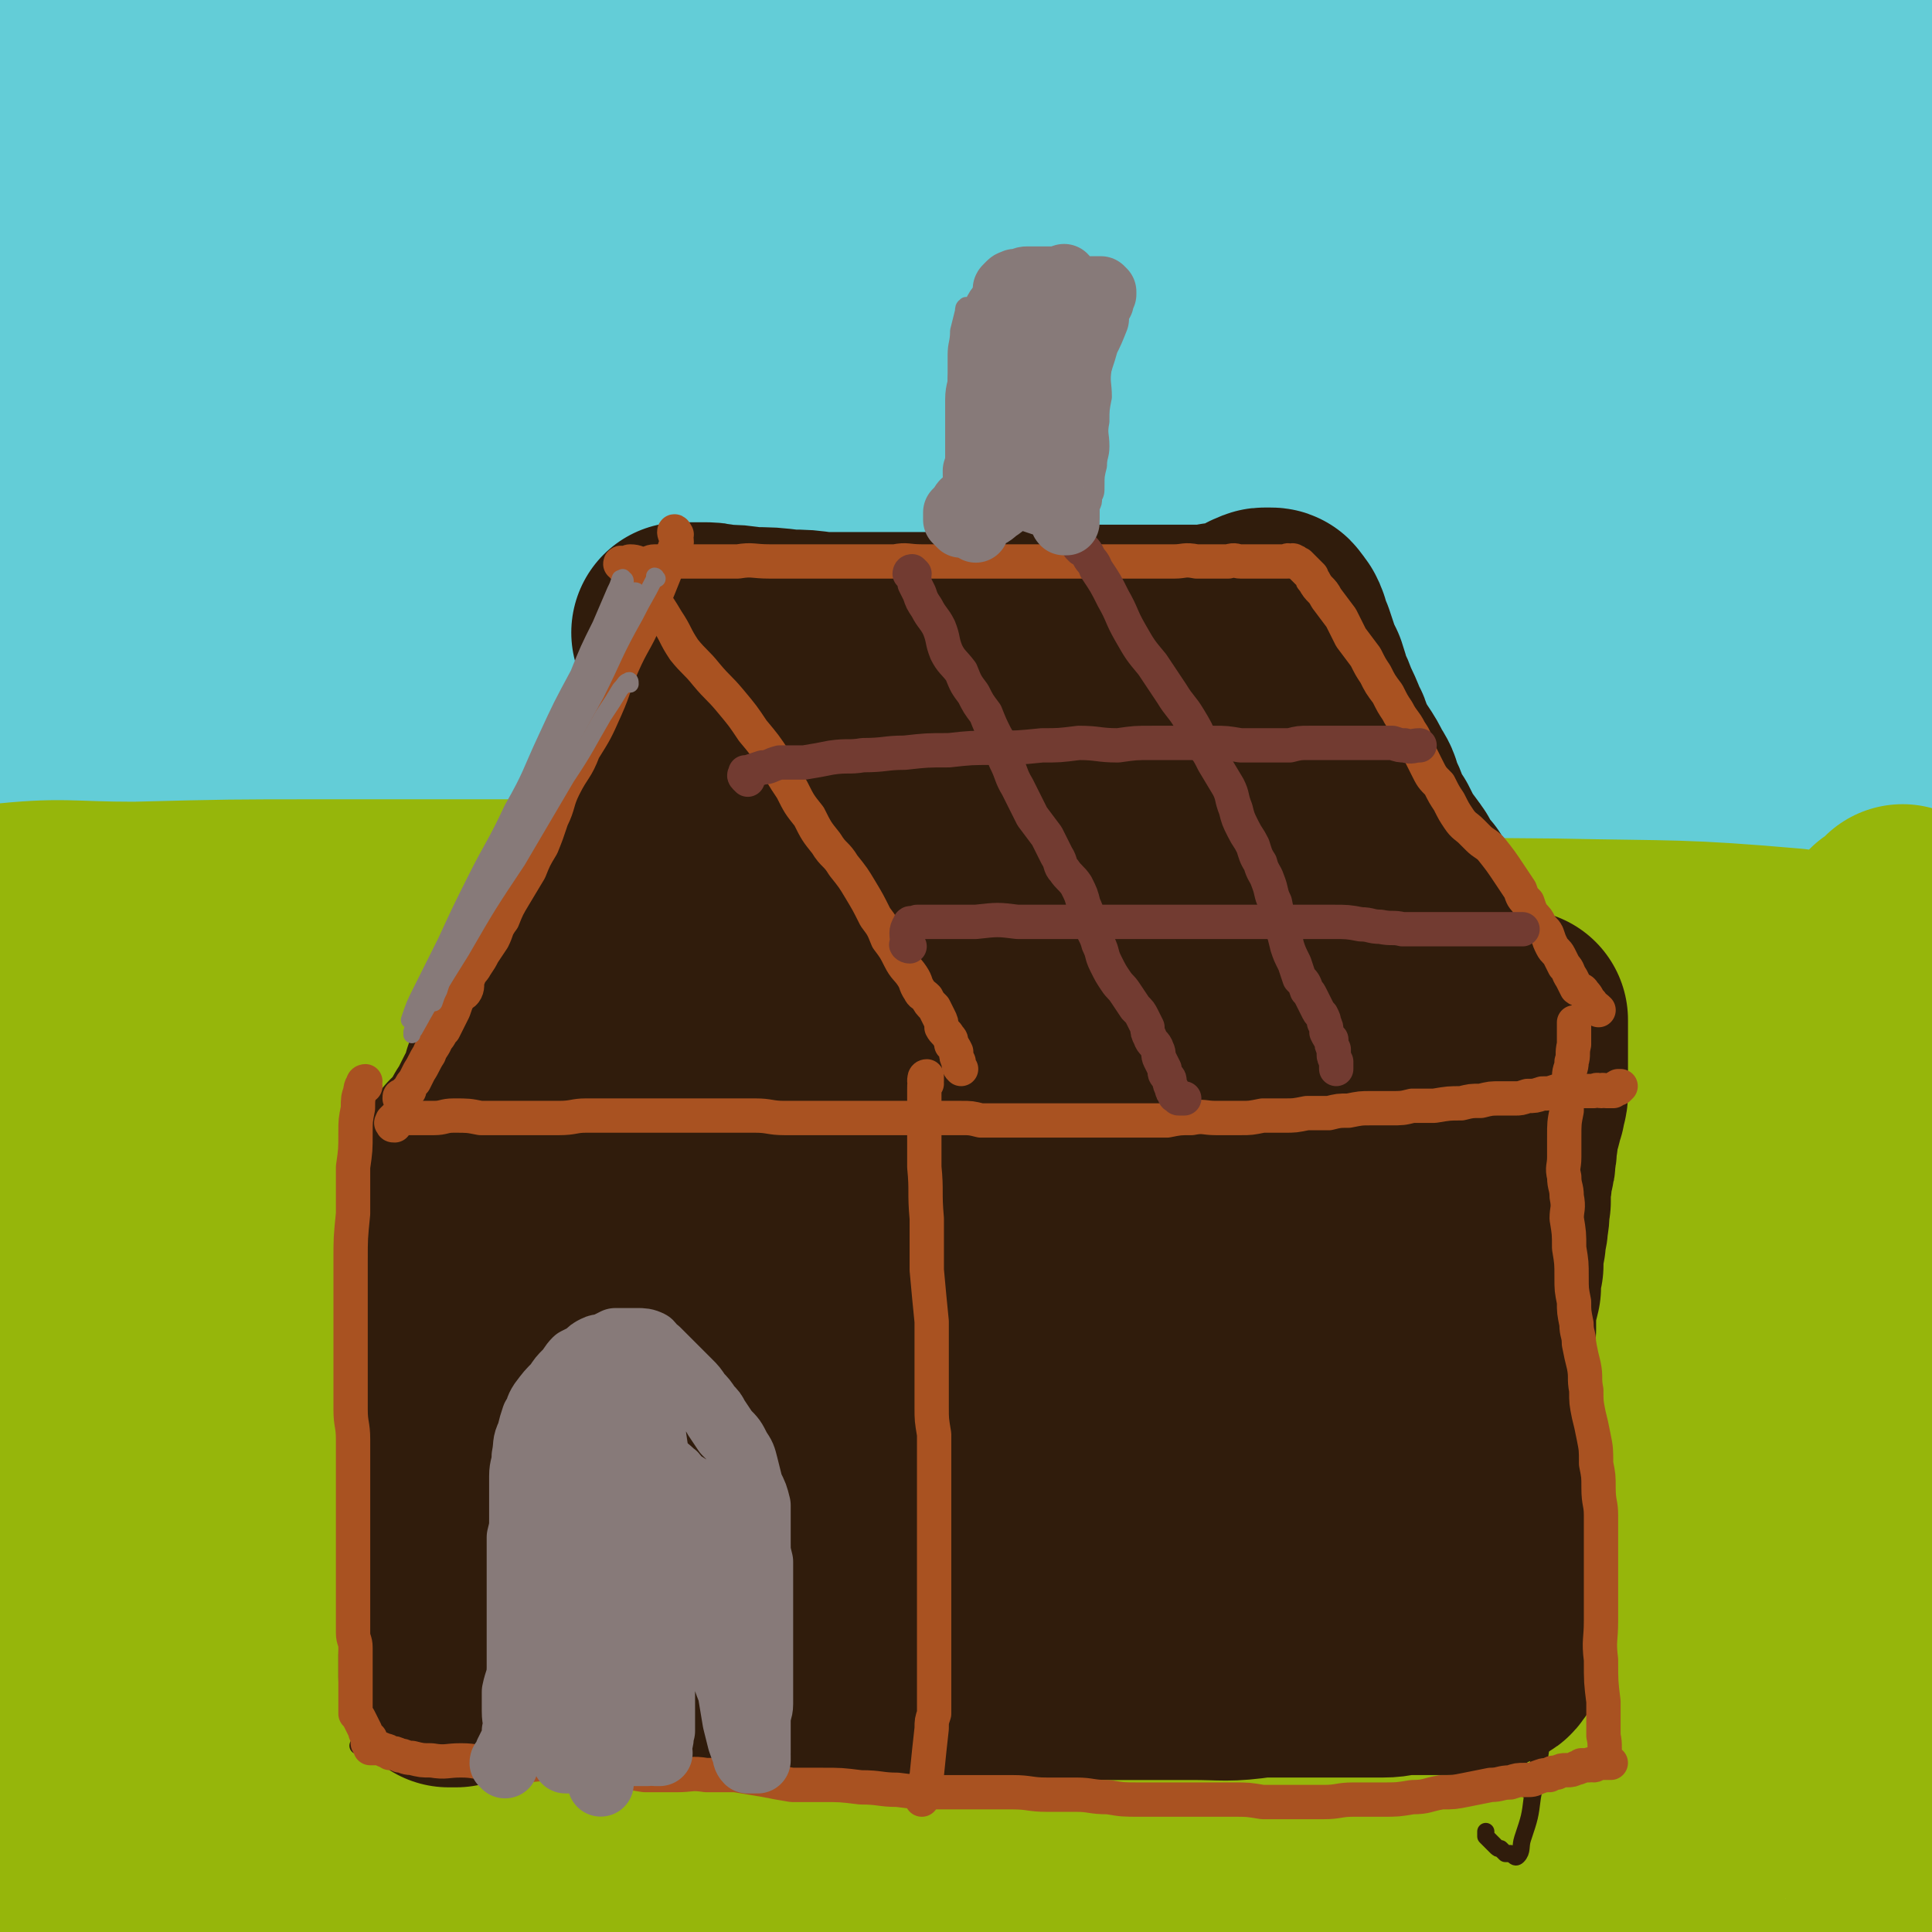 <svg viewBox='0 0 788 788' version='1.1' xmlns='http://www.w3.org/2000/svg' xmlns:xlink='http://www.w3.org/1999/xlink'><g fill='none' stroke='#63CDD7' stroke-width='90' stroke-linecap='round' stroke-linejoin='round'><path d='M675,642c0,-1 -1,-1 -1,-1 -1,-2 -1,-3 -2,-4 -7,-8 -7,-9 -15,-16 -23,-18 -22,-20 -47,-33 -53,-28 -54,-26 -111,-48 -53,-20 -53,-20 -108,-36 -50,-14 -51,-14 -102,-25 -42,-9 -43,-7 -86,-15 -33,-7 -33,-8 -66,-15 -19,-5 -19,-5 -38,-10 -12,-2 -13,-1 -23,-5 -3,-2 -4,-3 -4,-6 -1,-3 -1,-5 2,-7 4,-2 6,-2 12,-2 40,-2 40,-3 81,-3 46,-1 46,0 92,0 66,0 66,1 131,2 82,0 82,0 164,0 25,0 60,0 50,0 -23,-2 -58,-3 -117,-5 -63,-2 -63,-1 -126,-4 -58,-3 -58,-5 -115,-9 -54,-5 -54,-4 -107,-9 -35,-3 -35,-3 -69,-9 -14,-2 -17,-1 -28,-7 -3,-1 -3,-6 -1,-7 5,-3 7,-2 14,-3 40,-2 40,-2 79,-3 65,-2 65,-2 129,-3 70,-2 70,-2 140,-4 110,-4 110,-3 221,-8 26,-1 56,-3 51,-4 -6,-2 -37,-1 -74,-1 -72,-2 -72,-2 -144,-3 -77,-1 -77,-1 -153,-2 -117,-1 -117,-1 -234,-1 -34,0 -74,1 -69,1 8,0 48,0 95,-1 79,-2 79,-2 159,-4 83,-2 83,-1 167,-4 136,-4 136,-3 272,-9 34,-1 89,-4 68,-5 -90,-3 -145,-1 -291,-2 -144,-1 -144,-1 -288,-2 -62,0 -133,1 -124,0 11,-3 81,-4 163,-7 86,-3 86,-2 172,-5 85,-4 85,-4 169,-9 60,-3 60,-2 120,-7 35,-3 53,-4 69,-8 6,-1 -13,-2 -26,-3 -54,-2 -54,-2 -108,-3 -87,-2 -87,-2 -175,-4 -84,-2 -84,-1 -169,-2 -118,-2 -118,-1 -235,-2 -11,0 -32,-1 -23,-2 93,-7 113,-6 226,-14 88,-6 89,-4 177,-14 162,-18 192,-19 324,-41 14,-2 -16,-8 -33,-9 -238,-14 -239,-13 -477,-21 -71,-3 -71,-1 -141,-2 -48,-1 -91,0 -96,-2 -4,-2 39,-3 77,-5 82,-4 82,3 163,-7 76,-10 76,-16 151,-34 71,-17 70,-22 142,-35 59,-11 67,-6 119,-13 4,-1 -3,-3 -7,-3 -59,0 -60,1 -119,1 -75,1 -75,1 -150,2 -82,0 -82,0 -164,0 -78,0 -93,2 -156,0 -7,0 8,-4 16,-4 133,-3 133,-2 267,-3 74,-1 74,-1 149,-2 118,0 136,0 236,0 9,-1 -9,0 -19,0 -121,0 -121,1 -242,-1 -76,-1 -76,-2 -151,-4 -117,-4 -117,-4 -235,-8 -36,-1 -36,-1 -72,-2 -5,0 -5,0 -10,0 '/><path d='M21,30c0,-1 -2,-1 -1,-1 47,-4 49,-5 97,-7 78,-3 78,-2 155,-3 75,-1 75,-1 150,-2 64,0 64,0 127,-1 29,0 29,0 57,0 7,0 12,0 14,1 2,0 -3,1 -7,2 -20,1 -20,1 -40,1 -56,1 -56,0 -112,0 -64,0 -64,-1 -128,-1 -56,0 -56,0 -112,0 -47,0 -47,0 -94,1 -34,0 -34,-1 -68,0 -19,0 -20,0 -39,1 -3,0 -7,1 -6,2 2,1 6,1 12,2 24,2 25,-1 49,4 26,4 25,9 51,14 35,6 35,5 70,7 39,3 40,-1 78,3 12,2 30,7 23,10 -33,13 -51,15 -103,22 -50,7 -51,4 -102,7 -38,2 -38,1 -77,3 '/><path d='M20,159c0,-1 -1,-2 -1,-1 24,0 25,0 50,1 14,1 14,1 28,3 '/><path d='M59,204c0,0 0,-1 -1,-1 0,0 0,1 -1,1 0,0 -1,-1 -1,0 -2,0 -2,1 -4,1 -8,3 -8,2 -16,5 -9,4 -10,4 -18,10 -7,5 -6,6 -12,12 -4,4 -6,4 -7,8 -1,1 1,1 3,1 25,-1 25,-2 50,-3 65,-4 65,-3 130,-7 39,-2 39,0 78,-4 13,-2 13,-3 25,-7 4,-1 6,-2 7,-4 0,-1 -2,-2 -4,-3 -5,-2 -5,-2 -10,-2 -20,-2 -20,-1 -39,-2 -31,0 -31,-1 -61,0 -45,1 -45,2 -89,4 -36,1 -36,-1 -72,1 -12,1 -12,1 -23,5 -2,1 -2,2 -3,5 0,1 -1,2 0,2 5,1 6,0 12,0 35,0 35,0 71,0 45,0 45,0 91,-1 40,-1 40,0 80,-2 24,-1 31,-2 47,-3 3,0 -4,0 -8,0 -15,2 -15,2 -31,3 -38,3 -38,2 -76,6 -39,3 -43,-7 -78,8 -32,13 -27,24 -55,47 -17,14 -17,14 -34,28 '/><path d='M32,418c-1,0 -2,-1 -1,-1 15,-4 16,-3 32,-8 43,-12 42,-17 85,-25 73,-14 74,-8 147,-19 76,-13 76,-13 151,-29 56,-12 56,-11 111,-26 39,-11 40,-10 78,-25 25,-10 28,-8 49,-24 10,-8 8,-11 12,-23 2,-6 3,-8 0,-13 -4,-6 -5,-7 -13,-10 -25,-10 -26,-10 -53,-15 -46,-8 -46,-7 -93,-12 -44,-4 -44,-3 -88,-7 -56,-4 -56,-3 -112,-9 -9,0 -15,0 -16,-3 -2,-4 3,-8 10,-11 40,-14 42,-12 84,-23 54,-13 54,-12 108,-24 87,-20 87,-20 174,-41 15,-4 15,-4 29,-9 2,-1 4,-3 3,-3 -6,-1 -8,1 -17,1 -41,2 -41,1 -82,3 -44,2 -44,3 -87,5 -51,1 -55,0 -101,0 -2,0 2,0 5,0 28,-2 28,-2 57,-3 49,-3 50,1 98,-6 52,-7 51,-12 102,-22 31,-6 32,-2 63,-9 5,-1 5,-3 10,-6 0,-1 0,-2 0,-2 -15,1 -16,1 -32,4 -29,7 -29,10 -58,15 -30,6 -30,6 -61,9 -31,3 -31,1 -62,4 -17,1 -17,2 -33,4 -5,0 -8,1 -9,2 -1,0 2,0 5,0 14,0 14,0 27,0 36,-1 36,0 73,-2 35,-1 35,-1 69,-4 25,-2 25,-1 49,-5 13,-2 16,-4 25,-7 2,-1 -1,0 -3,0 -2,0 -2,-1 -4,0 -3,0 -4,0 -6,2 -3,2 -3,2 -5,5 -3,5 -4,4 -6,9 -3,9 -2,9 -4,18 -2,10 -2,10 -3,20 -1,13 -1,13 -2,26 0,15 0,15 0,30 0,14 0,14 0,29 0,16 0,16 1,32 0,15 1,15 1,29 1,14 1,14 1,28 0,11 0,11 1,21 0,8 -1,8 0,16 0,5 0,5 0,9 0,2 1,3 0,5 0,0 -1,1 -1,1 0,-2 0,-3 0,-5 -1,-5 -1,-5 -1,-9 0,-8 0,-8 0,-17 0,-16 -1,-16 -1,-32 0,-13 0,-13 0,-27 0,-15 0,-15 0,-29 -1,-12 -1,-12 -1,-24 -1,-12 -1,-12 -1,-24 -1,-10 -1,-10 -2,-20 -2,-9 0,-12 -6,-18 -8,-9 -10,-8 -22,-12 -16,-6 -17,-5 -34,-7 -20,-2 -21,-2 -42,-2 -22,0 -22,2 -44,3 -27,1 -27,0 -54,2 -10,1 -11,0 -20,2 -1,1 -1,3 0,3 21,2 23,1 46,2 24,1 24,2 48,3 37,0 37,0 74,-1 38,-1 38,-1 76,-4 3,0 4,-1 5,-1 0,-1 -1,0 -3,0 -1,0 -1,0 -3,0 -1,0 -1,0 -3,1 -2,1 -3,1 -5,3 -1,2 -1,2 -1,4 -1,5 -1,5 -2,11 0,6 0,6 0,12 0,12 0,12 0,23 1,15 1,15 2,30 0,14 1,14 1,29 1,14 0,14 1,29 1,13 1,13 2,27 0,11 1,11 1,23 0,11 0,11 0,22 0,9 0,9 1,17 1,7 1,7 2,13 0,5 0,5 0,10 0,2 0,2 0,5 0,2 0,2 0,3 0,1 0,2 -1,2 -5,1 -5,0 -11,-1 -25,-2 -25,-3 -51,-3 -71,-2 -71,-1 -143,-2 -56,-1 -56,0 -113,-2 -141,-3 -141,-4 -282,-8 -34,-1 -34,-1 -68,-1 -37,-1 -37,0 -73,1 '/></g>
<g fill='none' stroke='#96B60B' stroke-width='90' stroke-linecap='round' stroke-linejoin='round'><path d='M756,709c0,0 0,-1 -1,-1 -2,-1 -2,-1 -4,-2 -25,-8 -24,-12 -50,-15 -79,-9 -80,-5 -160,-8 -66,-3 -66,-2 -132,-3 -59,0 -59,0 -118,0 -48,0 -48,-1 -96,0 -32,1 -32,1 -64,3 -13,1 -14,0 -27,2 -2,0 -3,2 -2,3 1,0 2,0 5,0 12,-1 12,-1 24,-1 45,-1 45,-1 90,-1 58,0 58,0 115,0 104,1 104,-1 208,2 50,1 50,1 100,6 61,8 67,9 122,20 3,1 -2,5 -5,5 -62,6 -63,6 -126,8 -63,2 -63,0 -126,0 -62,0 -62,0 -125,0 -113,2 -113,1 -227,4 -42,2 -42,2 -84,7 -28,3 -29,4 -55,10 -1,0 -1,2 0,2 5,2 6,2 12,3 28,1 28,0 57,1 51,0 51,0 102,0 54,0 54,-1 108,0 63,0 63,1 126,3 59,2 59,2 117,5 54,2 54,1 107,5 57,4 58,4 113,11 2,0 2,3 0,3 -10,2 -11,1 -22,2 -40,1 -40,0 -79,0 -60,1 -60,1 -120,1 -59,-1 -59,-1 -118,-1 -119,-1 -119,-1 -237,-1 -46,0 -46,0 -92,0 -31,0 -33,1 -61,1 -1,0 1,0 2,-1 4,0 4,-1 9,-1 31,-2 31,-2 62,-3 60,-2 60,-2 120,-4 59,-3 59,-3 118,-5 57,-2 57,-2 115,-4 49,-2 49,-1 98,-3 62,-1 62,0 124,-3 4,-1 7,-1 8,-3 1,-1 -2,-3 -5,-3 -23,-4 -24,-4 -48,-6 -50,-3 -51,-2 -101,-5 -60,-4 -61,-4 -121,-8 -66,-5 -66,-7 -132,-10 -115,-6 -115,-4 -231,-9 -19,0 -51,-1 -37,-1 71,-4 103,-5 207,-8 69,-3 69,-3 139,-4 171,-4 171,-3 342,-5 22,-1 51,0 44,-1 -12,-2 -41,-3 -83,-7 -60,-4 -60,-4 -119,-9 -62,-5 -62,-6 -123,-9 -124,-8 -124,-8 -248,-13 -46,-2 -46,-1 -92,0 -22,0 -58,2 -44,2 58,1 94,0 187,-1 69,0 69,0 137,-1 134,-2 134,-2 268,-5 66,-1 92,2 132,-3 11,-1 -15,-8 -31,-10 -111,-13 -112,-12 -224,-21 -76,-5 -76,-5 -152,-7 -136,-4 -136,-3 -273,-5 -32,-1 -32,0 -65,0 '/><path d='M15,615c0,-1 -2,-1 -1,-1 15,-3 16,-3 33,-4 84,-3 84,-2 168,-3 54,-2 54,-2 109,-3 106,-1 106,0 213,-1 60,0 60,-1 120,-1 44,0 52,0 89,0 3,0 -4,0 -8,-1 -16,-2 -16,-2 -33,-5 -48,-9 -48,-8 -97,-18 -53,-11 -52,-17 -105,-24 -77,-11 -78,-9 -156,-12 -68,-4 -68,-1 -137,-2 -50,-1 -50,-1 -101,-1 -31,0 -31,0 -62,0 -12,0 -12,0 -25,0 -1,0 -2,0 -1,0 28,0 29,0 58,-1 55,-1 55,0 111,-2 58,-1 58,0 116,-3 64,-3 64,-4 128,-8 56,-3 56,-3 113,-6 66,-4 66,-3 132,-8 4,0 6,-1 7,-3 1,-1 -1,-2 -4,-3 -19,-2 -20,-2 -40,-3 -53,-2 -53,-2 -106,-3 -62,-3 -62,-2 -125,-4 -119,-5 -119,-6 -237,-11 -81,-3 -82,-1 -162,-6 -7,0 -18,-4 -12,-5 64,-10 76,-8 151,-15 59,-6 59,-5 119,-11 118,-10 118,-14 236,-22 48,-3 49,-2 97,-1 47,1 57,2 93,5 5,1 -6,2 -12,3 -22,1 -22,1 -44,1 -36,1 -36,3 -72,3 -51,-1 -51,-4 -102,-6 -77,-2 -77,-2 -155,-4 -61,-1 -61,-1 -123,-2 -83,-2 -83,-2 -167,-5 -11,-1 -15,1 -22,-2 -2,-1 1,-5 4,-6 32,-4 34,-2 67,-4 52,-4 52,-4 105,-7 56,-4 56,-5 112,-7 60,-3 60,-4 120,-5 113,-2 113,-2 227,-1 49,1 51,0 97,4 3,0 3,5 1,5 -41,4 -43,3 -86,4 -60,1 -60,0 -120,-1 -124,-2 -124,-3 -247,-6 -105,-3 -105,-1 -210,-7 -38,-2 -44,-2 -75,-8 -4,-1 2,-5 5,-5 27,-3 28,-1 56,-1 39,-1 39,-1 77,-1 43,0 43,0 86,0 40,0 40,-1 79,2 76,4 76,5 152,12 30,3 30,3 59,7 54,6 54,6 107,12 8,1 8,1 16,2 7,0 7,0 13,1 3,1 3,1 7,1 4,0 4,0 7,0 3,0 3,0 6,0 4,1 4,1 8,2 6,1 6,1 11,2 3,1 3,2 6,2 4,1 4,0 7,1 2,0 2,0 4,0 2,0 2,0 3,0 2,0 2,0 5,0 0,0 0,0 0,0 2,0 2,0 4,0 3,0 3,0 6,0 3,0 3,0 6,0 5,0 5,0 10,0 9,0 9,0 18,0 9,0 9,0 19,0 4,0 4,-1 8,0 2,0 2,0 3,0 0,0 -1,1 -1,1 -1,0 -1,0 -2,0 -1,0 -1,0 -2,0 0,0 0,0 0,1 -2,1 -2,0 -3,2 -1,1 -1,1 -1,3 -1,3 -1,3 -2,6 -1,6 -1,6 -2,12 -1,9 -1,9 -2,18 -1,11 -1,11 -2,23 -1,15 -1,15 -2,29 -2,15 -1,16 -3,31 -2,15 -3,15 -6,29 -2,14 -2,14 -3,27 -1,13 -1,13 -2,25 -2,21 -2,21 -4,43 -1,7 -1,7 -1,14 0,6 0,6 0,13 -1,3 -1,3 -2,6 0,0 0,0 0,1 -1,0 -1,1 -1,1 -1,0 -1,-1 -1,-2 -1,-2 -1,-2 -1,-4 0,-5 0,-5 -1,-10 0,-7 0,-7 0,-14 -1,-11 -1,-11 -1,-23 0,-13 0,-13 0,-27 0,-17 0,-17 0,-33 0,-15 0,-15 -1,-30 -1,-18 -1,-18 -3,-35 -1,-14 0,-14 -3,-28 -1,-11 -2,-10 -4,-21 -2,-7 -1,-8 -3,-15 -2,-3 -2,-3 -5,-6 -1,-1 -1,-2 -2,-1 -1,0 -1,1 -2,2 -1,3 0,3 -1,6 -2,4 -3,4 -4,8 -4,12 -4,12 -6,25 -5,21 -6,21 -8,42 -4,34 -2,34 -4,68 -2,24 -1,24 -3,49 -1,28 -1,28 -2,57 -1,5 -1,5 -1,10 0,3 0,4 0,5 0,1 0,-1 0,-2 0,-1 0,-1 0,-2 0,-6 0,-6 0,-13 0,-13 1,-13 1,-27 0,-14 -1,-14 0,-28 0,-17 1,-17 2,-33 2,-13 2,-13 3,-25 2,-15 1,-15 4,-30 2,-13 2,-13 6,-25 5,-13 8,-12 12,-26 5,-14 2,-15 6,-30 4,-13 6,-13 11,-26 3,-10 3,-10 7,-20 3,-8 3,-8 5,-15 2,-6 1,-6 4,-12 2,-5 3,-5 6,-10 3,-4 3,-4 6,-9 3,-3 3,-3 6,-6 3,-3 3,-3 6,-6 3,-2 3,-2 6,-5 '/></g>
<g fill='none' stroke='#301C0C' stroke-width='7' stroke-linecap='round' stroke-linejoin='round'><path d='M257,243c0,-1 0,-2 -1,-1 0,0 0,0 0,1 0,0 0,0 -1,1 0,2 0,2 -1,5 -1,3 -1,3 -2,7 -1,3 -1,3 -2,7 -2,3 -2,3 -3,7 -1,3 -1,3 -2,6 -1,3 -1,3 -2,6 -1,3 0,3 -1,6 -1,3 -1,3 -3,7 -1,4 -1,3 -3,7 -1,4 -1,4 -3,8 -2,4 -2,4 -4,7 -2,5 -2,5 -4,9 -1,3 -1,3 -2,7 -2,3 -2,3 -3,7 -1,3 0,3 -2,7 -1,3 -2,3 -4,7 -2,4 -2,3 -3,7 -2,5 -2,5 -4,10 -1,4 -1,4 -4,8 -2,4 -2,4 -4,8 -2,4 -2,4 -3,7 -2,3 -2,3 -3,5 -1,3 -1,3 -2,5 -1,2 -1,2 -2,5 -1,2 -1,2 -2,5 -2,3 -2,3 -4,7 -2,3 -2,3 -4,7 -2,3 -2,3 -4,7 -1,4 -1,4 -3,7 -2,4 -2,4 -4,8 -1,3 -1,3 -3,6 -1,2 -1,2 -2,4 -1,2 0,2 -1,4 0,1 -1,1 -1,3 -1,2 -1,2 -2,4 -1,1 -1,1 -1,3 -1,1 -1,1 -1,2 -1,1 -1,1 -2,2 0,0 0,0 -1,0 '/><path d='M266,240c-1,-1 -1,-1 -1,-1 -1,-1 -1,0 -1,0 0,0 0,-1 0,-1 0,0 0,0 0,-1 0,0 0,0 0,0 1,0 1,0 1,1 1,1 1,1 2,3 1,2 1,2 2,5 2,4 2,4 3,8 2,3 2,3 3,7 2,4 2,4 3,7 2,4 2,4 3,7 2,3 2,3 4,5 1,2 1,2 3,3 1,2 1,2 3,4 2,2 1,2 3,4 1,2 2,2 3,4 1,2 1,3 2,5 2,2 2,2 3,5 2,3 2,3 4,7 1,3 1,3 3,7 1,4 1,4 3,7 1,4 1,4 3,8 2,3 2,3 4,6 2,2 2,2 4,5 1,2 2,1 3,4 2,3 1,3 3,7 2,3 2,3 3,7 1,3 1,3 2,7 2,4 1,4 3,7 1,4 2,4 3,8 2,3 2,3 4,7 2,3 2,3 3,6 2,3 2,3 4,5 2,3 2,3 4,6 2,2 2,2 3,5 2,3 2,3 4,6 2,4 2,4 4,7 1,4 1,4 2,7 1,3 1,3 3,7 2,3 2,3 3,6 2,3 1,3 2,6 1,3 1,3 2,6 1,2 1,2 1,4 1,1 1,1 2,2 1,1 1,1 1,2 0,1 1,1 1,2 0,1 0,1 0,1 0,1 0,1 0,1 0,1 1,0 1,1 '/><path d='M262,234c0,0 -1,-1 -1,-1 0,0 1,0 2,0 1,0 1,0 3,0 3,0 3,0 6,0 3,0 3,0 7,0 4,0 4,0 8,0 4,0 4,0 9,0 6,0 6,0 12,0 7,0 7,0 15,0 7,0 7,0 14,0 7,0 7,0 14,0 5,0 5,0 11,0 6,0 6,0 13,0 5,0 5,0 11,0 5,0 5,0 10,0 5,0 5,0 10,0 6,0 6,0 11,0 6,0 6,0 12,0 5,0 5,0 11,0 5,0 5,0 10,0 6,0 6,0 11,0 5,0 5,0 10,0 5,0 5,0 10,0 5,0 5,0 10,0 5,0 5,0 10,0 4,1 4,1 9,1 4,0 4,0 9,0 3,0 3,0 7,0 3,0 3,0 7,0 3,0 3,0 6,0 3,0 3,0 5,0 2,0 2,0 5,0 1,0 1,0 3,0 1,0 1,0 2,0 1,0 1,0 1,0 0,0 1,0 1,0 -1,0 -1,0 -2,1 0,0 0,0 0,1 0,0 -1,0 -1,0 0,0 -1,0 -1,1 0,0 0,0 0,1 1,2 1,2 1,3 1,3 1,3 2,5 1,4 1,4 2,7 1,4 1,4 2,7 2,4 2,4 3,8 2,3 2,4 4,7 2,5 2,4 5,9 2,4 2,4 4,8 2,5 2,5 4,9 3,5 3,5 5,9 3,5 2,5 5,10 2,4 2,4 5,8 2,5 2,5 4,9 2,3 2,3 4,5 2,3 2,3 5,7 2,2 2,2 4,5 3,3 2,3 4,6 2,3 2,3 4,6 1,3 1,3 2,7 2,3 2,3 3,6 1,3 0,3 2,6 1,3 1,3 2,6 2,3 2,3 4,6 1,2 1,2 3,5 1,2 1,2 3,4 1,1 1,1 2,3 1,2 1,3 2,5 1,1 1,1 2,2 1,2 1,2 2,4 1,1 1,1 1,3 1,1 1,1 2,3 0,1 0,1 1,2 0,1 0,1 1,2 1,1 1,1 1,2 0,1 0,1 0,2 0,1 1,1 1,2 0,0 0,0 0,1 0,0 0,0 0,1 0,0 -1,0 -1,1 0,0 -1,-1 -1,0 -1,0 -1,0 -2,0 -1,1 -1,1 -2,1 0,0 -1,0 -1,0 -2,0 -2,0 -3,1 0,0 0,0 -1,1 -2,0 -2,0 -3,0 -2,-1 -2,-1 -3,-1 0,0 -1,0 -1,0 -2,0 -2,0 -4,0 -3,0 -3,0 -5,0 -3,0 -3,0 -7,0 -4,0 -4,0 -7,1 -4,0 -4,1 -8,1 -4,1 -4,1 -8,1 -4,0 -4,0 -9,0 -3,0 -3,0 -7,0 -4,0 -4,0 -8,0 -4,0 -4,0 -8,0 -4,1 -4,1 -8,1 -4,1 -4,0 -8,1 -5,1 -5,1 -10,2 -4,0 -4,0 -8,0 -3,1 -3,0 -6,0 -4,0 -4,0 -7,0 -4,0 -4,0 -8,0 -3,1 -3,1 -7,1 -4,1 -4,1 -9,2 -4,0 -4,1 -8,2 -5,0 -5,0 -9,1 -4,0 -4,-1 -9,0 -6,0 -6,0 -11,1 -6,1 -6,0 -12,1 -6,0 -6,0 -13,1 -6,0 -6,1 -12,1 -6,0 -6,-1 -13,0 -7,1 -7,1 -14,3 -7,1 -7,1 -15,2 -7,1 -7,1 -14,2 -7,1 -7,0 -13,1 -6,0 -6,0 -12,1 -6,1 -6,2 -12,3 -6,0 -6,0 -12,0 -5,0 -5,0 -10,0 -4,0 -4,0 -9,0 -3,0 -3,0 -7,0 -3,0 -3,0 -6,0 -3,0 -3,0 -6,0 -3,0 -3,0 -6,0 -3,0 -3,0 -6,0 -3,0 -3,0 -6,0 -3,0 -3,1 -6,1 -3,0 -3,-1 -6,0 -3,0 -3,0 -6,1 -7,1 -7,1 -13,2 -2,0 -2,0 -4,0 -3,0 -3,0 -6,0 -3,0 -3,0 -6,0 -3,0 -3,0 -5,0 -4,0 -4,0 -7,0 -3,0 -3,0 -7,0 -3,0 -3,0 -6,0 -2,0 -2,0 -5,0 -2,0 -2,-1 -5,0 -2,0 -2,0 -4,1 -1,1 -1,1 -3,2 -1,0 -1,0 -2,0 -1,0 -1,0 -1,0 -1,0 -1,0 -1,0 0,0 0,0 0,0 -1,0 -1,0 -2,0 0,0 0,0 0,0 0,0 0,0 -1,0 0,0 0,0 -1,0 0,0 0,0 -1,0 0,0 0,0 0,0 -1,0 -1,0 -1,0 -1,0 -1,0 -2,0 0,0 0,-1 -1,-1 0,0 0,0 -1,0 0,0 0,0 0,0 -1,0 -1,0 -2,0 0,0 0,0 -1,0 -1,0 -1,0 -1,0 -1,0 -1,0 -1,0 0,0 0,0 -1,0 0,0 0,0 0,1 0,0 0,0 0,0 0,1 0,1 0,1 0,1 0,1 0,2 1,1 1,0 1,1 1,2 1,2 2,4 1,3 1,3 1,7 1,4 1,4 1,8 0,4 0,4 0,8 0,5 0,5 0,11 0,6 0,6 0,12 0,6 0,6 0,12 0,7 0,7 0,13 0,6 0,6 0,11 0,6 0,6 0,11 0,5 0,5 0,10 0,6 0,6 0,11 0,8 0,8 0,15 0,8 0,8 0,17 0,6 0,6 0,13 0,5 0,5 0,11 0,5 0,5 0,11 0,5 0,5 0,11 0,5 0,5 0,9 0,5 0,5 0,9 0,4 0,4 1,7 0,3 -1,3 0,6 0,3 0,3 1,5 0,1 0,1 0,2 0,0 0,1 0,1 0,0 0,0 0,0 0,-1 -1,-2 0,-3 0,-1 0,-1 1,-1 '/><path d='M385,459c0,0 -1,-1 -1,-1 0,1 1,2 1,4 1,11 1,12 1,23 0,10 0,10 1,21 0,11 0,11 0,23 0,10 0,10 0,20 0,8 0,8 0,17 0,9 0,9 0,18 0,6 1,6 1,12 0,6 1,6 1,12 0,6 0,6 0,11 0,8 0,8 0,16 0,7 0,7 0,14 0,5 0,5 0,10 0,5 0,5 0,11 0,3 0,3 0,5 0,2 0,2 0,4 0,2 0,2 0,4 0,0 0,0 0,1 0,0 0,0 0,1 0,0 0,0 0,0 0,0 0,-1 0,-1 0,-2 0,-2 0,-4 0,-2 0,-2 0,-4 '/><path d='M659,433c-1,0 -1,0 -1,-1 -1,0 0,0 0,-1 0,0 -1,0 -2,0 0,0 0,1 0,1 -1,0 -1,-1 -2,0 -1,0 -1,1 -1,2 0,1 0,1 0,2 -1,3 -1,3 -1,6 0,4 0,4 -1,8 0,4 0,5 0,9 0,6 0,6 0,13 -1,8 -1,8 -2,16 -1,8 -1,8 -1,16 -1,7 -1,7 -1,15 -1,8 0,8 -1,16 -1,7 -1,7 -2,14 0,7 -1,7 -1,15 -1,5 -1,5 -1,11 0,5 0,5 0,10 -1,4 -1,4 -1,9 -1,4 -1,4 -1,8 0,5 0,5 -1,9 0,6 0,6 -1,11 -1,4 0,4 -1,8 -1,6 -1,6 -1,11 -1,3 0,3 0,7 -1,6 -1,6 -2,12 -2,20 -2,20 -4,41 -2,16 -2,16 -5,32 -1,8 -1,8 -4,17 -1,3 0,5 -2,7 -1,1 -1,0 -3,-1 -1,0 -1,0 -2,0 -1,-1 -1,-1 -2,-2 -1,0 -1,0 -2,-1 -1,-1 -1,-1 -2,-2 -1,-1 -1,-1 -2,-2 0,-1 0,-1 0,-2 '/><path d='M623,730c0,0 0,0 -1,-1 0,-1 -1,0 -1,-1 0,-3 1,-4 0,-6 0,-1 -1,0 -1,0 -1,0 -1,0 -2,0 -2,-1 -2,-1 -3,-1 -3,0 -3,0 -5,0 -6,0 -6,0 -11,0 -8,-1 -8,-1 -16,-1 -11,0 -11,0 -21,0 -12,0 -12,0 -24,0 -10,0 -10,-1 -21,-1 -10,0 -10,0 -20,0 -9,0 -9,0 -18,0 -8,0 -8,0 -16,-1 -8,0 -8,-1 -17,-1 -9,0 -9,0 -18,0 -8,0 -8,0 -17,-1 -9,0 -9,0 -19,0 -10,0 -10,0 -20,0 -10,0 -10,0 -20,0 -12,0 -12,0 -23,0 -12,0 -12,0 -23,-1 -9,0 -9,0 -19,0 -9,-1 -9,0 -19,0 -8,-1 -8,-1 -16,-1 -8,-1 -8,-1 -16,-1 -6,0 -6,-1 -13,-1 -6,0 -6,0 -12,1 -6,0 -6,0 -12,0 -6,0 -6,0 -11,0 -4,0 -4,0 -9,0 -3,0 -3,0 -6,0 -3,0 -3,0 -6,0 -2,0 -2,0 -4,0 -1,0 -1,0 -3,0 -2,0 -2,0 -5,0 -2,0 -2,0 -4,0 -2,0 -2,-1 -4,-1 -1,0 -1,0 -1,0 0,0 0,0 0,0 1,-1 1,-1 1,-1 0,0 0,0 0,0 '/><path d='M379,669c0,0 -1,0 -1,-1 -1,0 -1,0 -1,0 0,0 0,0 0,-1 0,0 0,0 0,-1 0,-1 -1,-1 0,-1 0,0 1,0 1,1 1,2 1,2 2,5 1,3 1,3 1,7 1,5 0,5 1,10 1,5 1,5 2,10 0,4 1,4 2,8 1,3 0,3 1,6 0,3 0,3 0,5 0,3 -1,3 0,6 0,3 0,3 0,7 '/></g>
<g fill='none' stroke='#301C0C' stroke-width='90' stroke-linecap='round' stroke-linejoin='round'><path d='M586,659c0,0 -1,-1 -1,-1 -2,-1 -2,0 -4,0 -16,-1 -16,-1 -31,-2 -23,0 -23,0 -47,-1 -28,0 -28,0 -55,0 -27,0 -27,0 -55,0 -26,0 -26,0 -52,0 -20,0 -20,0 -41,0 -13,0 -13,0 -25,0 -4,0 -7,1 -8,1 0,0 2,0 5,0 18,0 18,0 36,0 37,0 37,0 75,0 33,0 33,-1 66,0 54,3 55,3 108,9 16,2 16,3 31,8 2,1 5,3 4,4 -5,2 -9,0 -17,0 -24,0 -24,0 -49,-1 -30,0 -30,0 -61,-1 -34,-2 -34,-2 -68,-4 -60,-4 -60,-4 -119,-8 -18,-2 -18,-1 -36,-3 -10,-1 -15,-1 -19,-2 -2,-1 3,0 7,0 19,-1 19,-1 38,-1 33,0 33,0 67,0 32,0 32,-1 64,1 26,1 26,2 52,4 22,3 22,2 44,6 10,2 11,2 20,6 2,1 4,2 4,4 -1,1 -3,2 -5,2 -14,2 -14,1 -28,1 -27,0 -27,0 -55,0 -31,0 -31,0 -62,-1 -31,-1 -31,-1 -62,-4 -34,-2 -34,-2 -68,-7 -4,0 -7,-1 -8,-2 -1,-1 2,-2 4,-2 7,-2 7,-1 14,-2 24,-1 24,0 48,-1 34,0 34,0 67,0 32,-1 32,-1 65,-1 45,-1 45,-1 89,-2 10,0 12,0 20,-1 1,0 -1,-1 -2,-1 -10,-2 -12,1 -21,-3 -19,-9 -17,-15 -36,-23 -22,-9 -23,-8 -46,-13 -30,-6 -30,-5 -60,-8 -37,-4 -37,-3 -74,-5 -34,-2 -34,-1 -67,-4 -1,0 -2,-1 -1,-1 17,-5 19,-6 38,-9 35,-4 35,-4 71,-7 50,-3 50,-3 101,-4 65,-1 65,0 129,-1 8,0 22,-1 16,-1 -33,-3 -47,-3 -95,-6 -40,-2 -40,-2 -81,-5 -46,-4 -46,-4 -92,-8 -36,-3 -36,-3 -71,-5 -21,-2 -22,-1 -43,-4 -7,0 -19,-2 -15,-3 14,-2 25,-2 49,-4 45,-2 45,-1 90,-3 47,-1 47,-1 93,-2 43,-1 43,-1 86,-2 29,-1 29,-1 58,-3 17,0 17,0 34,-2 2,0 4,-2 3,-2 -3,-2 -6,-1 -12,-2 -17,-5 -17,-6 -34,-11 -26,-7 -26,-8 -53,-13 -33,-6 -33,-6 -66,-8 -51,-3 -52,-1 -103,-2 -38,-2 -57,-2 -75,-4 -7,0 13,-1 26,-2 32,-3 32,-3 63,-5 41,-2 41,-2 82,-3 75,-2 75,-1 151,-1 7,-1 21,0 15,0 -37,-1 -50,-1 -100,-2 -40,-1 -40,0 -81,-2 -34,0 -34,0 -68,-2 -31,-2 -35,-1 -62,-4 -2,0 2,-1 4,-1 14,-2 14,-1 29,-2 34,-1 34,0 67,-1 36,0 36,0 71,0 37,-1 39,-2 74,-4 1,0 0,0 -1,0 -37,-2 -37,-2 -74,-4 -34,-1 -34,0 -68,-1 -45,-1 -45,-1 -89,-3 -2,0 -4,-2 -2,-3 13,-2 15,-1 31,-3 5,-1 5,-2 11,-2 5,-1 5,0 11,0 4,0 4,-1 8,0 1,0 2,0 2,0 0,1 0,2 -1,2 -3,1 -3,0 -7,1 -2,0 -2,1 -4,1 -3,-1 -3,-1 -5,-2 -2,0 -2,0 -4,-1 -2,-1 -2,-1 -3,-2 -2,-1 -2,-1 -3,-2 -1,-1 -1,-1 -3,-2 -1,0 -1,-1 -2,-2 -2,-1 -2,-1 -4,-3 -2,-1 -2,-1 -3,-3 -2,-2 -2,-2 -3,-4 -3,-3 -4,-3 -6,-6 -3,-4 -3,-5 -5,-9 -1,-2 -1,-2 -2,-4 0,-2 0,-3 0,-5 0,-2 -1,-2 -1,-5 0,-2 0,-3 0,-5 0,-3 0,-3 0,-6 0,-3 0,-3 0,-6 0,-4 1,-4 1,-7 0,-3 0,-4 0,-7 0,-2 0,-2 0,-4 0,-3 0,-3 0,-6 0,-3 0,-3 -1,-5 0,-3 0,-3 -1,-6 0,-3 0,-3 0,-5 -1,-4 -1,-4 -1,-7 0,-3 0,-3 -1,-5 0,-3 0,-3 0,-6 -1,-3 -1,-3 -1,-5 -1,-3 -1,-3 -1,-6 0,-3 0,-3 -1,-5 0,-2 0,-2 0,-4 -1,-1 -1,-1 -1,-2 -1,-1 -1,-1 -1,-3 -1,-2 -1,-2 -1,-3 0,-2 0,-2 -1,-3 0,-1 0,-1 0,-2 0,-1 0,-2 -1,-3 0,-1 0,-1 0,-2 -1,-1 -1,-1 -1,-1 -1,-2 -1,-2 -1,-3 -1,-1 -1,-1 -1,-1 0,-1 0,-1 -1,-2 0,-1 0,-1 -1,-1 0,-1 -1,0 -1,-1 0,0 1,-1 1,-1 0,0 -1,0 -1,1 -1,0 -1,0 -1,1 0,1 0,1 0,1 0,1 0,1 0,2 -1,1 -1,1 -1,2 -1,1 -2,1 -2,3 -1,2 0,3 -1,5 -1,3 -2,3 -3,6 -2,4 -2,4 -3,7 -2,4 -2,4 -3,8 -2,4 -2,4 -4,8 -2,4 -2,4 -4,8 -2,3 -1,4 -3,8 -2,3 -2,3 -4,6 -1,3 -1,3 -3,7 -2,3 -2,3 -4,7 -2,3 -2,3 -4,7 -2,4 -2,4 -4,8 -3,5 -3,5 -5,9 -2,4 -3,4 -5,8 -2,3 -1,3 -3,7 -2,3 -2,3 -4,6 -1,1 -1,2 -1,3 -2,4 -2,4 -3,7 -1,2 -1,2 -1,4 0,1 0,1 -1,2 0,2 0,2 0,3 -1,2 -1,2 -2,3 0,2 0,2 -1,3 -1,2 -1,2 -2,3 -1,1 -1,1 -1,3 -1,1 -1,1 -1,3 -1,2 0,2 -1,4 -1,2 -1,1 -2,3 0,2 -1,2 -1,4 -1,1 0,2 -1,3 -1,2 -1,2 -2,3 -1,2 -1,2 -2,4 -1,2 -1,2 -2,4 -1,1 -1,1 -2,3 -1,2 0,2 -1,3 -1,1 -1,1 -2,2 -1,1 -1,1 -1,2 -1,1 0,1 0,1 -1,1 -1,1 -1,2 -1,0 -1,0 -2,0 0,1 -1,0 -1,0 0,1 0,1 -1,2 0,0 0,0 0,1 0,1 0,1 0,1 0,1 -1,1 -1,1 0,1 0,1 0,1 0,1 0,1 0,1 0,1 0,1 0,1 0,2 0,2 0,3 0,1 0,1 0,2 0,4 0,4 0,7 0,4 0,4 0,8 0,3 0,3 0,7 0,4 0,4 0,8 0,4 0,4 0,7 0,3 0,3 0,7 0,3 0,3 0,7 0,3 0,3 0,7 0,4 0,4 0,8 0,4 0,4 0,8 0,4 0,4 0,8 0,4 0,4 0,9 0,3 0,3 0,6 0,3 0,3 0,7 0,3 0,3 0,6 0,3 0,3 0,6 0,4 0,4 0,7 0,4 0,4 0,7 0,4 0,4 0,8 0,4 -1,4 -1,7 0,4 0,4 -1,8 0,3 0,3 0,5 0,3 0,3 0,6 0,2 0,2 0,4 0,2 0,2 -1,5 0,2 0,2 0,4 -1,3 -1,3 -1,5 -1,2 -1,2 -1,5 -1,1 -1,1 -1,3 0,2 0,2 0,3 0,1 0,1 0,2 0,2 0,2 0,3 0,0 0,1 0,1 0,0 1,0 1,0 1,0 1,0 1,0 0,0 0,0 1,0 0,0 0,0 0,0 1,-1 1,-1 2,-1 1,0 1,0 1,-1 1,-1 1,-1 2,-1 1,0 1,0 2,-1 2,0 2,0 3,0 3,0 3,0 6,0 3,0 3,0 5,0 4,0 4,0 7,0 5,0 5,0 11,0 10,0 10,0 21,0 11,0 11,0 21,0 13,0 13,0 27,0 12,0 12,0 24,0 12,0 12,0 23,0 11,0 11,0 22,0 9,0 9,0 19,0 9,0 9,0 18,0 9,0 9,0 17,0 7,0 7,0 15,0 5,0 5,0 11,0 5,0 5,0 11,0 6,0 6,0 12,0 6,0 6,0 13,0 6,0 6,0 12,0 7,0 7,0 14,0 7,0 7,0 14,0 6,0 6,0 13,0 6,0 6,0 13,0 5,0 5,0 11,0 4,0 4,0 8,0 5,0 5,-1 9,-1 3,0 3,0 7,0 4,0 4,0 7,0 4,0 4,0 8,0 3,-1 3,-1 6,-1 1,-1 1,-1 3,-1 2,0 3,0 4,-1 1,0 1,-1 2,-2 0,0 -1,0 -1,0 0,-1 0,-1 0,-1 0,0 0,0 0,-1 0,-1 0,-1 0,-2 0,0 0,0 0,-1 0,-1 0,-1 0,-2 -1,-2 -1,-2 -1,-4 0,-3 0,-3 0,-7 0,-4 0,-4 0,-9 -1,-4 -1,-4 -1,-8 0,-6 0,-6 0,-11 0,-6 0,-6 -1,-11 0,-4 0,-4 0,-9 -1,-5 0,-5 0,-9 0,-5 0,-5 0,-9 0,-5 0,-5 0,-10 0,-5 0,-5 0,-10 0,-5 0,-5 0,-10 0,-5 0,-5 0,-9 0,-5 -1,-5 0,-9 0,-5 0,-5 0,-9 1,-4 1,-4 2,-8 0,-5 0,-5 1,-9 0,-5 0,-5 1,-10 0,-4 1,-4 1,-8 1,-4 0,-4 1,-8 0,-3 0,-3 0,-6 1,-3 0,-3 1,-7 1,-3 1,-3 1,-6 1,-3 0,-3 1,-7 0,-3 0,-3 1,-6 1,-3 1,-4 2,-7 0,-3 1,-3 1,-5 0,-3 0,-3 0,-5 0,-2 0,-2 0,-4 0,-2 0,-2 0,-4 0,-2 0,-2 0,-4 0,-2 0,-2 0,-4 0,-2 0,-2 0,-3 0,-2 0,-2 0,-3 0,-1 0,-1 0,-1 0,-1 0,-1 0,-2 0,0 0,0 -1,0 0,0 -1,0 -1,0 -1,0 -1,-1 -2,-1 -1,0 -1,0 -2,-1 -1,0 -1,1 -2,1 -1,-1 -1,-1 -2,-2 -1,-1 -1,-1 -2,-2 -1,-1 -1,-1 -2,-2 -1,-1 -1,-1 -2,-2 -1,-1 -1,-1 -2,-2 -2,-2 -2,-2 -3,-4 -2,-2 -2,-2 -4,-4 -1,-2 -1,-2 -3,-4 -1,-2 -1,-3 -2,-5 -1,-2 -2,-2 -3,-4 -2,-3 -2,-3 -3,-6 -2,-2 -2,-2 -3,-5 -2,-2 -2,-2 -4,-4 -1,-3 -1,-3 -2,-5 -2,-2 -2,-2 -4,-5 -2,-2 -1,-3 -3,-5 -2,-3 -2,-3 -4,-5 -2,-4 -2,-4 -4,-8 -2,-3 -2,-3 -4,-7 -1,-3 -1,-3 -3,-7 -1,-4 -1,-4 -3,-7 -2,-4 -2,-4 -4,-7 -2,-3 -2,-3 -4,-7 -2,-3 -1,-4 -3,-7 -2,-5 -2,-5 -4,-9 -1,-3 -1,-3 -3,-7 -1,-4 -1,-4 -2,-7 -2,-4 -2,-4 -3,-7 -1,-3 -1,-3 -2,-6 -1,-2 -1,-2 -2,-4 0,-2 0,-2 -1,-4 -1,-1 -1,-2 -2,-2 0,-1 0,-1 -1,-1 -1,0 -1,0 -2,0 -1,0 -1,0 -1,1 -1,0 -1,0 -2,0 -1,1 -1,1 -2,2 -2,1 -3,1 -5,2 -3,0 -3,0 -5,1 -4,0 -4,0 -8,1 -5,0 -5,0 -10,0 -6,0 -6,0 -12,0 -5,0 -5,0 -11,0 -5,0 -5,0 -10,0 -4,0 -4,0 -7,0 -4,0 -4,0 -7,0 -3,0 -3,0 -7,0 -2,0 -2,0 -5,0 -2,1 -2,1 -5,2 -2,0 -2,0 -4,1 -2,0 -2,0 -4,0 -2,0 -2,0 -4,0 -3,0 -3,0 -5,0 -2,0 -2,0 -3,0 -3,0 -3,0 -5,0 -3,0 -3,0 -6,0 -3,0 -3,0 -6,0 -4,0 -4,0 -9,0 -4,0 -4,0 -8,0 -5,0 -5,0 -10,0 -5,0 -5,0 -9,0 -6,0 -6,0 -11,0 -7,-1 -7,-1 -13,-1 -8,-1 -8,-1 -16,-1 -6,-1 -6,-1 -12,-1 -4,-1 -4,-1 -8,-1 -2,0 -2,0 -4,0 -2,0 -2,0 -3,0 -1,0 -1,0 -1,0 0,0 1,0 1,1 4,3 3,4 7,8 9,6 9,6 18,11 14,7 14,6 28,12 19,8 19,8 39,16 22,9 22,9 44,19 19,8 19,8 38,16 27,11 27,11 53,24 8,4 8,5 16,10 9,7 9,7 18,14 2,1 2,1 4,3 0,1 1,2 1,2 -2,0 -3,0 -5,0 -11,-2 -11,-2 -22,-3 -27,-3 -27,-3 -55,-4 -31,-1 -31,-1 -63,-2 -24,0 -24,-1 -47,-1 -18,0 -18,0 -37,0 0,0 0,0 0,0 6,0 6,-1 12,0 22,3 22,3 44,8 22,5 21,9 43,12 35,5 36,3 71,6 31,3 31,3 61,7 23,4 33,5 46,10 4,1 -6,3 -13,3 -18,1 -18,0 -37,0 -32,-1 -32,0 -63,-1 -31,-1 -31,-1 -62,-3 -32,-3 -34,-2 -64,-7 -3,-1 -4,-3 -2,-4 4,-4 6,-4 12,-7 13,-6 13,-6 27,-11 23,-10 23,-9 47,-18 19,-6 19,-6 37,-12 10,-4 11,-4 20,-9 6,-3 6,-3 10,-8 2,-2 3,-3 2,-6 0,-3 0,-4 -3,-5 -9,-6 -9,-6 -19,-9 -18,-7 -18,-7 -35,-12 -23,-5 -23,-4 -46,-8 -19,-3 -19,-3 -39,-6 -12,-1 -12,0 -24,-2 -4,0 -5,0 -8,-2 -1,0 -1,-1 -1,-1 3,-2 4,-1 8,-1 14,-1 14,-1 29,-1 20,-1 20,-1 39,-2 16,0 16,0 32,0 7,-1 7,-1 14,-1 2,0 3,0 4,0 0,0 -1,-1 -3,0 -2,0 -1,1 -3,2 '/></g>
<g fill='none' stroke='#A95221' stroke-width='14' stroke-linecap='round' stroke-linejoin='round'><path d='M276,218c0,0 -1,-2 -1,-1 0,1 1,2 1,4 -2,7 -3,7 -5,13 -4,10 -4,10 -8,19 -4,9 -5,9 -9,18 -4,9 -3,9 -7,18 -4,9 -4,9 -9,17 -3,8 -4,7 -8,15 -3,6 -2,7 -5,13 -2,6 -2,6 -4,11 -3,5 -3,5 -5,10 -3,5 -3,5 -6,10 -3,5 -3,5 -5,10 -3,4 -2,4 -4,8 -2,3 -2,3 -4,6 -1,2 -1,2 -3,5 -1,2 -2,2 -3,5 -1,2 0,3 -1,5 -1,2 -2,1 -3,3 -1,2 -1,2 -2,5 -1,2 -1,2 -2,4 -1,2 -1,2 -2,4 -2,2 -1,2 -3,4 -1,3 -2,3 -3,6 -2,3 -2,4 -4,7 -1,2 -1,2 -2,4 -1,1 -1,1 -2,3 0,1 0,1 -1,1 -1,1 -1,1 -2,2 0,0 0,0 0,0 -1,0 -1,0 -1,1 '/><path d='M254,231c0,-1 -1,-1 -1,-1 0,-1 1,0 2,0 1,0 1,-1 2,-1 3,0 3,1 5,1 3,0 3,-1 5,-1 3,0 3,0 7,0 4,0 4,0 8,0 4,0 4,0 9,0 5,0 5,0 10,0 6,-1 6,0 13,0 6,0 6,0 13,0 6,0 6,0 13,0 6,0 6,0 12,0 7,0 7,0 13,0 5,-1 5,0 11,0 5,0 5,0 10,0 5,0 5,0 10,0 6,0 6,0 11,0 6,0 6,0 11,0 5,0 5,0 10,0 6,0 6,0 11,0 5,0 5,0 10,0 5,0 5,0 10,0 5,0 5,0 10,0 5,0 5,0 10,0 4,0 4,-1 9,0 4,0 4,0 8,0 3,0 3,0 5,0 3,-1 3,0 5,0 2,0 2,0 4,0 1,0 1,0 3,0 2,0 2,0 4,0 0,0 0,0 1,0 1,0 1,0 2,0 0,0 0,0 1,0 1,0 1,0 1,0 1,0 1,0 1,0 1,0 1,0 1,0 0,0 0,0 1,0 0,0 0,-1 1,0 1,0 1,-1 2,0 1,0 1,1 2,1 1,1 1,1 3,3 1,1 1,1 2,2 0,1 0,1 1,2 2,4 3,3 5,7 3,4 3,4 6,8 2,4 2,4 4,8 3,4 3,4 6,8 2,4 2,4 4,7 2,4 2,4 5,8 2,4 2,4 4,7 2,4 3,4 5,8 2,3 2,3 3,7 2,4 2,4 4,8 2,4 2,4 5,7 2,4 2,4 4,7 2,4 2,4 4,7 2,3 3,3 5,5 2,2 2,2 3,3 2,2 3,2 5,4 4,5 4,5 8,11 2,3 2,3 4,6 1,3 1,3 3,5 1,3 1,3 2,5 2,2 2,2 3,4 1,2 2,2 3,4 1,3 1,3 2,5 1,2 2,2 3,4 1,2 1,2 2,4 2,2 1,2 3,5 1,2 1,2 2,4 1,1 2,0 3,2 2,2 1,2 3,4 1,2 1,1 3,3 '/><path d='M257,234c0,0 -1,-1 -1,-1 0,0 1,1 2,1 1,1 2,1 3,3 3,3 2,3 5,7 3,4 3,4 6,9 4,6 3,6 7,12 4,5 5,5 9,10 5,6 5,5 10,11 5,6 5,6 9,12 5,6 5,6 9,12 3,6 3,6 7,12 3,6 3,6 7,11 3,6 3,6 7,11 3,5 4,4 7,9 4,5 4,5 7,10 3,5 3,5 6,11 3,4 3,4 5,9 3,4 3,4 5,8 2,4 3,4 5,7 2,3 1,3 3,6 1,2 1,1 3,3 1,2 1,2 3,4 1,2 1,2 2,4 1,2 1,2 1,4 1,2 2,2 3,4 1,1 1,1 1,3 1,1 1,1 2,3 0,2 0,2 1,4 0,2 0,2 1,3 '/><path d='M161,459c-1,0 -1,0 -1,-1 -1,0 0,0 0,-1 0,0 0,0 1,-1 1,0 1,0 2,0 1,0 1,0 2,0 2,0 2,0 5,0 3,0 3,0 7,0 4,0 4,-1 8,-1 6,0 6,0 11,1 6,0 6,0 11,0 5,0 5,0 11,0 5,0 5,0 10,0 6,0 6,-1 11,-1 6,0 6,0 12,0 5,0 5,0 10,0 6,0 6,0 11,0 6,0 6,0 12,0 6,0 6,0 12,0 6,0 6,0 12,0 6,0 6,1 12,1 5,0 5,0 11,0 6,0 6,0 12,0 5,0 5,0 11,0 5,0 5,0 11,0 5,0 5,0 9,0 5,0 5,0 9,0 4,0 4,0 9,0 4,0 4,0 8,1 4,0 4,0 9,0 4,0 4,0 9,0 5,0 5,0 10,0 4,0 4,0 8,0 4,0 4,0 9,0 5,0 5,0 10,0 5,0 5,0 10,0 5,0 5,0 11,0 5,-1 5,-1 10,-1 5,-1 5,0 10,0 5,0 5,0 10,0 4,0 4,0 9,-1 4,0 4,0 9,0 4,0 4,0 9,-1 4,0 4,0 9,0 4,-1 4,-1 8,-1 5,-1 5,-1 9,-1 4,0 4,0 8,0 5,0 5,0 9,-1 5,0 5,0 9,0 6,-1 6,-1 11,-1 4,-1 4,-1 8,-1 4,-1 4,-1 8,-1 3,0 3,0 6,0 2,0 2,0 5,-1 3,0 3,0 6,-1 3,0 3,0 6,-1 2,0 2,0 5,0 2,0 2,0 4,0 2,0 2,0 3,0 2,0 2,0 3,0 2,-1 2,0 3,0 1,-1 1,0 2,0 1,0 1,0 3,0 0,-1 0,-1 1,-1 0,-1 0,0 1,0 0,0 0,0 0,-1 1,0 1,0 1,0 0,0 0,0 -1,1 '/><path d='M378,442c0,0 -1,0 -1,-1 0,-1 0,-2 1,-2 0,0 0,1 0,2 -1,1 -1,1 -1,3 0,4 0,4 0,8 0,4 0,4 0,9 0,7 0,7 0,15 1,10 0,10 1,21 0,11 0,11 0,21 1,11 1,11 2,21 0,9 0,9 0,18 0,9 0,9 0,17 0,5 0,5 1,11 0,5 0,5 0,11 0,6 0,6 0,11 0,7 0,7 0,13 0,6 0,6 0,12 0,5 0,5 0,10 0,4 0,4 0,7 0,3 0,3 0,5 0,3 0,3 0,6 0,3 0,3 0,6 0,4 0,4 0,7 0,3 0,3 0,6 0,4 0,4 0,7 0,2 0,2 0,5 0,1 0,1 0,2 0,1 0,1 0,3 0,0 0,0 0,0 0,0 0,0 0,1 0,1 0,1 0,2 -1,3 -1,3 -1,6 -1,9 -1,9 -2,19 -1,5 -1,5 -2,10 '/><path d='M149,443c0,0 -1,-1 -1,-1 0,-1 1,-1 1,-1 -1,1 -2,2 -2,4 -1,3 -1,3 -1,7 -1,5 -1,5 -1,10 0,7 0,7 -1,14 0,10 0,10 0,19 -1,10 -1,10 -1,19 0,7 0,7 0,15 0,9 0,9 0,17 0,8 0,8 0,16 0,6 0,6 0,13 0,6 1,6 1,12 0,6 0,6 0,11 0,7 0,7 0,14 0,8 0,8 0,15 0,7 0,7 0,13 0,5 0,5 0,10 0,5 0,5 0,9 0,4 0,4 0,7 0,3 1,3 1,6 0,4 0,4 0,7 0,4 0,4 0,7 0,3 0,3 0,5 0,3 0,3 0,5 0,2 0,2 0,3 1,1 1,1 2,3 1,2 1,2 2,4 0,1 0,1 1,2 0,1 1,1 1,1 0,0 -1,0 -1,1 0,1 0,1 0,1 0,0 1,0 1,1 0,0 0,0 0,1 1,0 1,0 3,0 1,0 1,0 3,1 1,0 1,0 2,1 2,0 2,0 4,1 2,0 2,1 5,1 4,1 4,1 8,1 6,1 6,0 12,0 6,0 6,1 12,1 7,0 7,1 13,1 6,0 6,-1 12,0 7,0 7,1 13,1 6,1 6,1 13,2 6,0 6,0 12,1 7,0 7,0 13,0 6,0 6,-1 12,0 6,0 6,0 12,0 6,1 6,1 12,2 5,1 5,1 11,2 6,0 6,0 12,0 8,0 8,0 16,1 8,0 8,1 15,1 8,1 8,1 15,1 8,0 8,0 16,0 8,0 8,0 16,0 7,0 7,1 14,1 6,0 6,0 12,0 6,0 6,1 13,1 6,1 6,1 13,1 7,0 7,0 14,0 6,0 6,0 12,0 6,0 6,0 12,0 6,0 6,0 12,1 6,0 6,0 13,0 6,0 6,0 12,0 6,0 6,-1 12,-1 6,0 6,0 12,0 6,0 6,0 12,-1 6,0 6,-1 12,-2 5,0 5,0 10,-1 5,-1 5,-1 10,-2 4,0 4,-1 8,-1 3,-1 3,-1 6,-1 3,0 3,0 5,-1 3,-1 2,-1 5,-1 1,-1 1,-1 3,-1 2,-1 2,-1 4,-1 2,0 2,0 4,-1 1,0 1,0 2,-1 2,0 2,0 3,0 1,-1 1,0 2,0 1,0 1,-1 2,-1 1,0 1,0 2,0 1,0 1,0 3,0 0,0 0,0 0,0 0,0 0,0 0,0 -1,0 -1,0 -1,0 0,0 0,0 0,-1 -1,0 -1,0 -1,-1 -1,-4 0,-5 -1,-9 0,-7 0,-7 0,-14 -1,-8 -1,-8 -1,-17 -1,-8 0,-8 0,-16 0,-7 0,-7 0,-15 0,-8 0,-8 0,-15 0,-6 0,-6 0,-13 0,-5 -1,-5 -1,-11 0,-5 0,-5 -1,-10 0,-6 0,-6 -1,-11 -1,-5 -1,-5 -2,-9 -1,-5 -1,-5 -1,-10 -1,-5 0,-5 -1,-10 -1,-4 -1,-4 -2,-9 0,-4 -1,-4 -1,-8 -1,-5 -1,-5 -1,-9 -1,-5 -1,-5 -1,-10 0,-6 0,-6 -1,-12 0,-6 0,-6 -1,-12 0,-4 1,-4 0,-9 0,-4 -1,-4 -1,-8 -1,-4 0,-4 0,-8 0,-4 0,-4 0,-8 0,-6 0,-6 1,-11 0,-7 0,-7 1,-14 0,-3 1,-3 1,-6 1,-3 0,-3 1,-7 0,-2 0,-2 0,-4 0,-2 0,-2 0,-3 0,-1 0,-1 0,-1 0,-1 0,-1 0,-1 '/></g>
<g fill='none' stroke='#723B31' stroke-width='14' stroke-linecap='round' stroke-linejoin='round'><path d='M373,234c0,0 -1,-1 -1,-1 -1,0 -1,1 -1,1 0,0 1,0 1,1 1,1 1,1 1,3 1,2 1,2 2,4 1,3 1,3 3,6 2,4 3,4 5,8 2,5 1,5 3,10 2,4 3,4 6,8 2,5 2,5 5,9 2,4 2,4 5,8 2,5 2,5 4,9 3,5 2,5 4,10 3,6 2,6 5,11 3,6 3,6 6,12 3,4 3,4 6,8 2,4 2,4 4,8 2,3 1,4 3,6 2,3 3,3 5,6 2,4 2,4 3,8 2,4 1,4 3,8 1,4 2,4 3,8 2,4 1,4 3,8 2,4 2,4 4,7 2,3 2,2 4,5 2,3 2,3 4,6 2,2 2,2 3,4 1,2 1,2 2,4 0,2 0,2 1,4 1,3 2,2 3,5 1,2 0,2 1,4 1,2 1,2 2,4 0,2 0,2 1,3 1,1 1,1 1,2 0,1 0,1 1,3 0,1 0,1 1,2 0,1 0,1 1,1 1,1 0,1 1,1 1,0 1,0 2,0 '/><path d='M441,224c0,0 -1,-1 -1,-1 0,0 1,0 2,1 1,1 1,1 2,3 1,2 2,2 3,5 4,6 4,6 7,12 4,7 3,7 7,14 4,7 4,7 9,13 4,6 4,6 8,12 3,5 4,5 7,10 3,5 3,5 5,10 3,4 3,4 5,8 3,5 3,5 6,10 2,4 1,4 3,9 1,4 1,4 3,8 2,4 2,3 4,7 1,3 1,4 3,7 1,4 2,4 3,7 2,5 1,5 3,9 1,5 1,5 2,9 2,4 2,5 3,9 1,3 1,3 3,7 1,3 1,3 2,6 2,2 2,2 3,5 1,1 1,1 2,3 1,2 1,2 2,4 1,2 1,2 2,3 1,2 1,2 1,3 1,2 1,2 1,4 1,2 1,2 2,3 0,2 0,2 1,4 0,1 0,1 0,2 0,1 0,1 1,3 0,0 0,0 0,1 0,0 0,0 0,1 0,0 0,0 0,1 '/><path d='M305,318c-1,-1 -1,-1 -1,-1 -1,-1 0,-1 0,-1 0,0 0,0 0,-1 0,0 0,0 1,0 3,-1 3,-1 6,-2 3,0 3,-1 7,-2 5,0 5,0 10,0 6,-1 6,-1 11,-2 7,-1 7,0 13,-1 9,0 9,-1 17,-1 9,-1 9,-1 18,-1 9,-1 9,-1 19,-1 9,0 9,0 19,-1 7,0 7,0 15,-1 8,0 8,1 16,1 7,-1 7,-1 14,-1 7,0 7,0 13,0 6,0 6,0 12,0 5,0 5,0 11,1 5,0 5,0 10,0 5,0 5,0 10,0 4,-1 4,-1 8,-1 4,0 4,0 7,0 4,0 4,0 8,0 4,0 4,0 7,0 3,0 3,0 6,0 1,0 1,0 3,0 1,0 1,0 2,0 1,0 0,0 1,0 3,1 3,1 5,1 3,1 3,0 6,0 '/><path d='M371,386c-1,0 -2,-1 -1,-1 0,-4 -1,-5 1,-8 0,-1 1,0 3,-1 2,0 2,0 4,0 5,0 5,0 9,0 6,0 6,0 11,0 9,-1 9,-1 17,0 9,0 9,0 19,0 10,0 10,0 21,0 9,0 9,0 19,0 9,0 9,0 17,0 8,0 8,0 15,0 7,0 7,0 14,0 6,0 6,0 12,0 6,0 6,0 12,0 5,0 6,0 11,1 4,0 4,1 8,1 5,1 5,0 9,1 4,0 4,0 7,0 4,0 4,0 8,0 4,0 4,0 7,0 3,0 3,0 5,0 2,0 2,0 5,0 2,0 2,0 4,0 4,0 4,0 8,0 3,0 3,0 5,0 '/></g>
<g fill='none' stroke='#877A79' stroke-width='7' stroke-linecap='round' stroke-linejoin='round'><path d='M260,242c0,0 0,-1 -1,-1 0,0 0,0 0,0 -1,1 -1,0 -1,1 -3,5 -3,5 -6,9 -4,9 -4,9 -8,18 -6,11 -5,11 -11,22 -7,13 -7,13 -15,27 -5,10 -5,11 -11,21 -5,10 -5,10 -10,19 -5,9 -5,9 -9,17 -3,8 -3,8 -6,17 -2,6 -1,6 -3,12 -1,2 -1,2 -2,5 '/><path d='M255,237c0,-1 -1,-1 -1,-1 0,-1 0,0 -1,0 -1,3 -1,3 -2,5 -3,7 -3,7 -6,14 -5,10 -5,10 -9,20 -7,13 -7,13 -13,26 -7,15 -6,15 -14,29 -7,15 -8,15 -15,29 -6,12 -6,12 -12,25 -5,10 -5,10 -10,20 -3,6 -3,6 -5,12 '/><path d='M268,236c0,0 -1,-1 -1,-1 0,0 1,0 0,1 -4,8 -4,7 -8,15 -9,16 -8,16 -16,32 -10,18 -10,18 -20,37 -10,17 -11,17 -21,35 -8,14 -8,14 -16,28 -6,10 -5,10 -10,20 -3,6 -3,5 -6,11 -1,3 -1,3 -2,7 '/><path d='M257,279c0,-1 0,-2 -1,-1 -1,0 -1,1 -3,3 -3,5 -3,5 -7,11 -7,12 -7,13 -15,25 -10,17 -10,17 -20,34 -12,18 -12,18 -23,37 -10,16 -10,16 -19,32 -1,1 -1,1 -1,2 '/><path d='M395,126c-1,-1 -1,-2 -1,-1 -1,0 -1,1 -1,2 -1,4 -1,4 -2,8 0,5 -1,5 -1,10 0,5 0,5 0,11 0,7 0,7 0,14 0,7 0,7 0,15 -1,5 0,5 0,11 -1,3 0,3 0,7 0,3 0,3 0,5 0,0 0,0 0,1 '/><path d='M453,120c0,0 0,0 -1,-1 0,0 0,0 -1,0 0,-1 0,-1 0,-1 0,0 0,0 0,0 0,1 0,1 0,2 0,3 -1,2 -1,5 0,6 0,6 0,12 0,7 0,7 0,13 -1,6 0,6 0,12 -1,5 -1,5 -1,10 -1,5 0,5 0,10 0,4 -1,4 -1,8 -1,4 -1,4 -1,8 0,3 0,3 -1,5 0,2 0,2 -1,4 0,2 0,2 0,3 0,0 0,0 0,1 '/></g>
<g fill='none' stroke='#877A79' stroke-width='27' stroke-linecap='round' stroke-linejoin='round'><path d='M410,133c0,0 0,-1 -1,-1 0,0 -1,0 -1,1 -1,1 0,1 0,3 -1,3 -1,3 0,6 0,4 0,4 0,8 1,3 1,3 2,6 1,5 0,5 1,9 1,4 1,4 2,8 0,4 0,4 1,7 1,2 1,2 1,3 0,1 0,2 0,2 0,0 0,0 0,-1 0,-2 -1,-2 -1,-4 0,-4 0,-4 0,-9 -1,-5 -1,-5 -1,-9 -1,-4 -1,-4 -1,-7 0,-3 0,-3 -1,-5 0,-2 0,-2 0,-4 -1,0 0,-1 0,-1 -1,2 -1,3 -1,6 0,2 0,2 0,5 0,4 0,4 0,9 0,4 0,4 0,8 0,4 0,4 0,8 0,3 0,3 0,6 0,2 0,2 0,4 0,1 0,1 1,3 0,0 -1,1 0,1 0,0 1,-1 1,-2 2,-3 2,-3 4,-6 1,-5 1,-5 2,-10 1,-7 1,-7 2,-14 0,-5 0,-5 0,-10 -1,-3 0,-3 0,-7 0,-2 0,-2 0,-4 0,-1 -1,-1 0,-1 0,2 0,3 0,5 0,5 0,5 0,9 1,7 1,7 2,13 0,6 0,6 1,12 1,4 0,4 1,8 0,3 1,3 1,4 1,1 1,1 1,2 1,1 1,1 1,1 1,-1 0,-1 1,-2 1,-3 2,-3 2,-6 2,-12 1,-12 2,-24 1,-11 1,-11 1,-23 0,-8 0,-8 0,-15 0,-3 0,-3 0,-7 0,-2 0,-2 0,-3 0,-1 1,-2 1,-2 1,1 0,2 1,3 0,4 0,4 0,8 0,6 0,6 0,12 0,9 0,9 0,18 0,9 0,9 0,18 0,9 0,9 0,17 0,5 0,5 0,11 0,4 0,4 0,7 0,2 0,2 0,4 0,1 0,2 0,2 0,0 -1,0 -1,0 -1,-1 0,-1 -1,-2 0,-2 0,-2 -1,-3 -2,-1 -2,-1 -4,-2 -6,-2 -6,-2 -12,-4 -3,-1 -3,0 -6,-1 -3,0 -3,0 -5,-1 -2,0 -2,0 -4,0 -2,1 -2,1 -3,2 -2,1 -2,1 -3,2 -2,1 -2,1 -3,3 -1,1 -1,1 -2,2 0,0 0,1 0,1 0,1 0,1 0,2 1,0 1,0 1,1 0,0 0,0 1,1 1,0 1,0 1,0 2,-1 2,0 3,-1 1,0 1,0 2,-1 2,0 2,0 3,-1 2,-1 3,-1 5,-3 3,-2 3,-2 6,-5 3,-3 3,-4 6,-8 3,-4 3,-3 6,-8 3,-7 3,-7 6,-14 4,-10 4,-10 8,-20 3,-7 3,-7 5,-14 2,-4 2,-4 4,-9 0,-3 0,-3 1,-5 0,-1 0,-1 1,-2 0,-2 0,-2 1,-3 0,-1 0,-1 0,-1 -1,-1 -1,-1 -1,-1 -1,0 -1,0 -1,0 -1,0 -1,0 -2,0 -1,0 -1,0 -2,0 -2,0 -2,0 -4,0 -2,0 -2,0 -5,0 -3,0 -3,0 -5,0 -3,0 -3,0 -5,0 -3,0 -3,0 -5,0 -2,1 -2,1 -4,2 -2,1 -2,1 -4,1 -1,1 -1,1 -2,2 -1,1 -1,1 -2,2 -1,1 -1,1 -2,3 -1,2 0,2 -1,5 -1,3 -1,3 -2,7 -1,4 -1,4 -2,7 -1,4 0,4 -1,8 0,4 -1,4 -1,8 0,4 0,4 0,9 0,3 0,3 0,7 0,3 0,3 0,7 0,3 0,3 -1,6 0,3 0,3 1,6 0,3 0,3 0,5 0,2 0,2 0,5 0,1 0,1 0,2 0,1 0,1 0,3 -1,0 -1,0 -1,1 0,1 0,1 0,2 0,0 0,0 0,0 0,0 0,0 0,0 0,0 0,0 0,0 '/><path d='M412,120c0,0 -1,0 -1,-1 -1,0 0,0 0,-1 -1,0 -1,0 0,-1 0,0 0,0 1,-1 1,-1 1,0 2,-1 1,0 1,0 2,0 2,-1 2,-1 3,-1 2,0 2,0 5,0 2,0 2,0 4,0 2,0 2,0 4,1 1,1 1,1 3,2 1,2 1,2 2,3 1,2 1,2 2,3 1,2 1,2 2,3 0,0 0,1 0,1 '/><path d='M206,720c0,-1 -1,-1 -1,-1 0,-1 1,-1 1,-1 1,-1 1,-2 1,-3 1,-2 1,-2 2,-4 1,-2 1,-2 1,-5 1,-4 0,-4 0,-8 0,-4 0,-4 0,-8 1,-5 2,-5 2,-10 0,-3 0,-4 0,-7 0,-4 0,-4 0,-8 0,-5 0,-5 0,-10 0,-5 0,-5 0,-9 0,-5 0,-5 0,-10 0,-4 0,-4 0,-9 1,-4 1,-4 1,-8 0,-4 0,-4 0,-8 0,-5 0,-5 0,-9 0,-4 1,-4 1,-8 1,-5 0,-5 2,-9 1,-4 1,-4 2,-7 2,-3 1,-3 3,-6 3,-4 3,-4 6,-7 2,-3 2,-3 4,-5 2,-2 2,-3 4,-5 2,-1 2,-1 4,-2 2,-2 2,-2 4,-3 2,-1 2,0 4,-1 2,-1 2,-1 4,-2 3,0 3,0 5,0 2,0 2,0 4,0 2,0 3,0 5,1 1,1 1,2 3,3 2,2 2,2 4,4 2,2 2,2 4,4 3,3 3,3 5,5 2,2 2,2 4,5 2,2 2,2 4,5 2,2 2,2 3,4 2,3 2,3 4,6 3,3 3,3 5,7 2,3 2,3 3,7 1,4 1,4 2,8 2,4 2,4 3,8 0,3 0,3 0,7 0,4 0,4 0,8 0,4 0,4 1,8 0,3 0,3 0,7 0,3 0,3 0,7 0,4 0,4 0,8 0,3 0,3 0,7 0,3 0,3 0,7 0,4 0,4 0,8 0,3 0,3 0,7 0,4 0,4 0,7 0,3 -1,3 -1,7 0,2 0,2 0,4 0,2 0,2 0,4 0,1 0,1 0,2 0,1 0,1 0,2 0,1 0,1 0,1 0,0 -1,0 -1,1 0,0 0,0 1,0 0,0 0,1 0,1 0,0 0,1 0,1 -1,0 -1,-1 -1,0 0,0 0,0 0,0 0,0 -1,0 -1,0 -1,0 -1,0 -1,0 -1,0 -1,0 -1,0 -1,-1 -1,-2 -1,-3 -1,-2 -1,-2 -2,-5 -1,-4 -1,-4 -2,-8 -1,-6 -1,-6 -2,-12 -2,-5 -2,-5 -3,-11 -2,-9 -1,-10 -3,-19 -1,-10 -1,-10 -2,-20 -1,-8 -1,-8 -3,-16 0,-6 1,-6 -1,-12 -1,-3 -2,-3 -5,-5 -2,-2 -2,-1 -4,-3 -2,-1 -1,-2 -3,-3 -2,-2 -2,-2 -5,-3 -3,-2 -4,-1 -7,-3 -3,-1 -3,-2 -6,-3 -3,-1 -3,-1 -6,-1 -1,-1 -1,-1 -2,0 -2,0 -2,0 -3,1 0,0 -1,0 -1,1 -1,2 0,2 -1,4 -1,5 -1,5 -2,10 -1,9 0,9 -1,17 0,9 0,9 0,18 0,10 0,10 0,20 -1,11 0,11 0,21 1,8 1,8 1,16 0,6 0,6 1,12 0,4 0,4 1,9 0,3 0,2 1,5 1,1 1,1 1,2 0,0 0,1 0,0 0,0 0,-1 0,-2 0,-1 -1,-1 0,-2 0,-1 1,-1 1,-2 1,-2 1,-2 2,-4 1,-6 0,-6 0,-12 1,-11 2,-11 3,-21 1,-13 1,-13 2,-26 1,-12 1,-12 2,-25 0,-8 0,-8 0,-17 0,-5 0,-5 0,-10 0,-4 0,-4 0,-8 1,-5 1,-5 2,-11 1,-7 1,-7 2,-14 1,-5 1,-5 2,-11 1,-4 1,-4 2,-7 1,-1 1,-2 2,-1 0,0 -1,1 -1,2 0,3 0,3 0,6 0,4 0,4 0,8 0,7 0,7 0,13 0,8 0,8 0,15 0,10 0,10 0,21 0,10 0,10 0,20 0,8 0,8 0,17 0,6 0,6 0,13 0,4 0,4 0,9 0,4 0,4 0,7 1,4 2,4 2,7 1,3 1,3 1,7 0,2 0,2 0,4 0,2 0,2 0,4 0,2 0,2 0,4 0,1 0,1 0,1 0,1 0,1 0,1 0,1 0,1 0,1 0,0 0,-1 0,-2 1,-1 1,0 2,-1 1,-3 0,-3 1,-5 0,-8 0,-8 0,-15 0,-9 0,-9 0,-19 0,-12 0,-12 0,-24 0,-11 0,-11 0,-23 -1,-8 -1,-8 -1,-15 -1,-7 -1,-7 -1,-14 -1,-6 -1,-6 -2,-13 -1,-5 0,-5 -2,-10 -2,-3 -2,-3 -4,-5 -3,-2 -3,-2 -7,-2 -2,0 -2,0 -4,1 -2,0 -2,0 -4,1 -1,1 -1,2 -2,3 -1,2 -1,2 -1,4 -1,4 -1,4 -2,8 -2,7 -2,7 -3,14 -2,9 -2,9 -3,18 -1,9 -2,9 -2,18 -1,8 -1,8 -1,16 -1,7 -1,7 -1,14 -1,6 -1,6 -1,12 0,7 0,7 1,13 0,5 0,5 0,10 0,4 0,4 0,8 0,2 0,2 1,4 0,2 0,2 0,4 0,1 0,1 0,1 0,1 0,1 0,2 0,0 0,0 0,0 0,1 -1,1 0,1 0,0 0,0 1,0 1,-1 1,0 1,0 2,0 2,0 3,0 1,0 1,0 3,0 1,-1 1,-1 3,-1 2,-1 2,0 5,0 2,0 2,-1 5,-1 2,0 2,-1 5,-1 2,0 2,0 4,0 1,0 1,0 3,0 2,-1 2,0 3,0 1,0 1,-1 1,0 1,0 1,0 1,0 '/></g>
</svg>